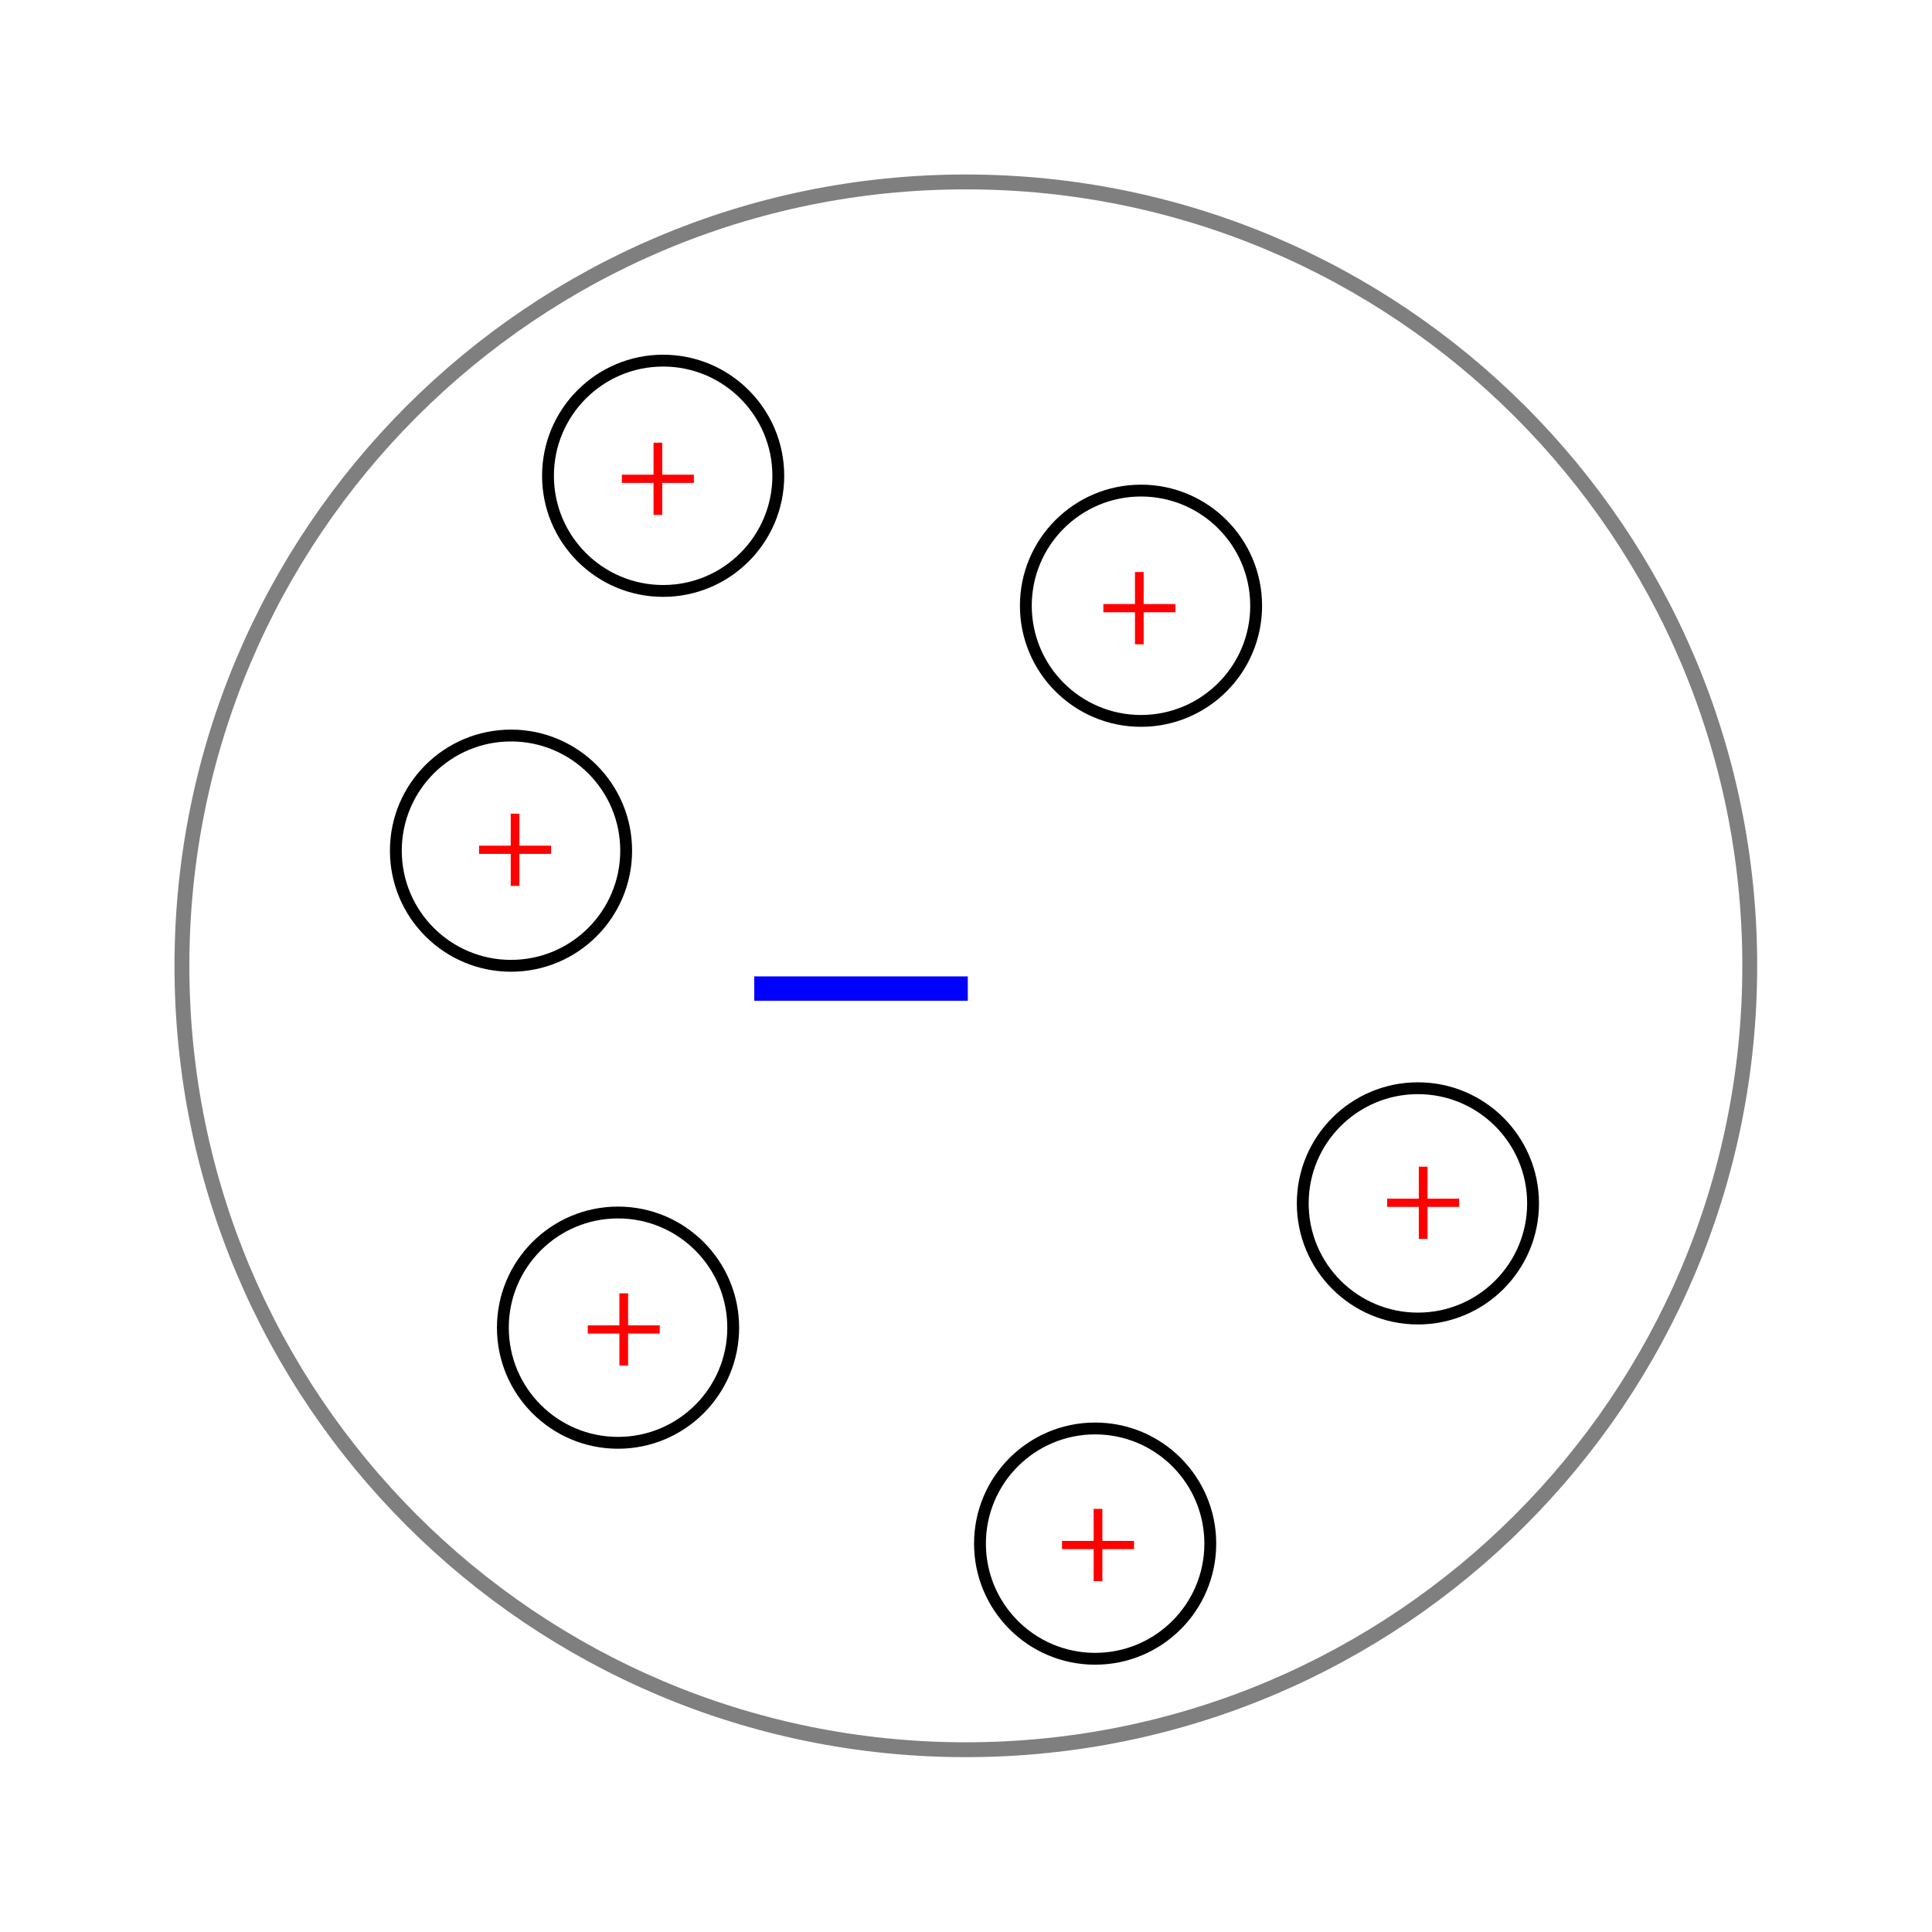 <svg class="displayed_equation" xmlns="http://www.w3.org/2000/svg" xmlns:xlink="http://www.w3.org/1999/xlink" width="215.09pt" height="215.09pt" viewBox="0 0 215.09 215.09" version="1.1">
  <defs>
    <clipPath id="svg286136956893tikz_00003clip1">
      <path d="M 15.734 15.734 L 199.355 15.734 L 199.355 199.355 L 15.734 199.355 Z M 15.734 15.734 " />
    </clipPath>
    <clipPath id="svg286136956893tikz_00003clip2">
      <path d="M 90 140 L 154 140 L 154 199.355 L 90 199.355 Z M 90 140 " />
    </clipPath>
  </defs>
  <g id="svg286136956893tikz_00003surface26">
    <g clip-path="url(#svg286136956893tikz_00003clip1)" clip-rule="nonzero">
      <path style="fill:none;stroke-width:16.542;stroke-linecap:butt;stroke-linejoin:miter;stroke:rgb(49.805%,49.805%,49.805%);stroke-opacity:1;stroke-miterlimit:10;" d="M 1948.008 1075.666 C 1948.008 593.673 1557.227 202.931 1075.234 202.931 C 593.281 202.931 202.539 593.673 202.539 1075.666 C 202.539 1557.619 593.281 1948.361 1075.234 1948.361 C 1557.227 1948.361 1948.008 1557.619 1948.008 1075.666 Z M 1948.008 1075.666 " transform="matrix(0.1,0,0,-0.1,0,215.09)" />
    </g>
    <path style="fill:none;stroke-width:13.184;stroke-linecap:butt;stroke-linejoin:miter;stroke:rgb(0%,0%,0%);stroke-opacity:1;stroke-miterlimit:10;" d="M 866.484 1621.213 C 866.484 1550.392 809.023 1493.009 738.281 1493.009 C 667.461 1493.009 610.078 1550.392 610.078 1621.213 C 610.078 1691.994 667.461 1749.416 738.281 1749.416 C 809.023 1749.416 866.484 1691.994 866.484 1621.213 Z M 866.484 1621.213 " transform="matrix(0.1,0,0,-0.1,0,215.09)" />
    <path style="fill:none;stroke-width:13.184;stroke-linecap:butt;stroke-linejoin:miter;stroke:rgb(0%,0%,0%);stroke-opacity:1;stroke-miterlimit:10;" d="M 697.109 1203.869 C 697.109 1133.009 639.727 1075.666 568.906 1075.666 C 498.164 1075.666 440.703 1133.009 440.703 1203.869 C 440.703 1274.689 498.164 1332.033 568.906 1332.033 C 639.727 1332.033 697.109 1274.689 697.109 1203.869 Z M 697.109 1203.869 " transform="matrix(0.1,0,0,-0.1,0,215.09)" />
    <path style="fill:none;stroke-width:13.184;stroke-linecap:butt;stroke-linejoin:miter;stroke:rgb(0%,0%,0%);stroke-opacity:1;stroke-miterlimit:10;" d="M 1398.477 1476.525 C 1398.477 1405.705 1341.094 1348.322 1270.273 1348.322 C 1199.531 1348.322 1142.07 1405.705 1142.07 1476.525 C 1142.07 1547.345 1199.531 1604.728 1270.273 1604.728 C 1341.094 1604.728 1398.477 1547.345 1398.477 1476.525 Z M 1398.477 1476.525 " transform="matrix(0.1,0,0,-0.1,0,215.09)" />
    <path style="fill:none;stroke-width:13.184;stroke-linecap:butt;stroke-linejoin:miter;stroke:rgb(0%,0%,0%);stroke-opacity:1;stroke-miterlimit:10;" d="M 1706.758 811.173 C 1706.758 740.353 1649.375 682.97 1578.555 682.97 C 1507.734 682.97 1450.352 740.353 1450.352 811.173 C 1450.352 881.994 1507.734 939.377 1578.555 939.377 C 1649.375 939.377 1706.758 881.994 1706.758 811.173 Z M 1706.758 811.173 " transform="matrix(0.1,0,0,-0.1,0,215.09)" />
    <g clip-path="url(#svg286136956893tikz_00003clip2)" clip-rule="nonzero">
      <path style="fill:none;stroke-width:13.184;stroke-linecap:butt;stroke-linejoin:miter;stroke:rgb(0%,0%,0%);stroke-opacity:1;stroke-miterlimit:10;" d="M 1347.422 432.384 C 1347.422 361.564 1290 304.181 1219.219 304.181 C 1148.398 304.181 1091.016 361.564 1091.016 432.384 C 1091.016 503.205 1148.398 560.587 1219.219 560.587 C 1290 560.587 1347.422 503.205 1347.422 432.384 Z M 1347.422 432.384 " transform="matrix(0.1,0,0,-0.1,0,215.09)" />
    </g>
    <path style="fill:none;stroke-width:13.184;stroke-linecap:butt;stroke-linejoin:miter;stroke:rgb(0%,0%,0%);stroke-opacity:1;stroke-miterlimit:10;" d="M 816.289 672.814 C 816.289 601.994 758.828 544.611 688.047 544.611 C 617.266 544.611 559.844 601.994 559.844 672.814 C 559.844 743.595 617.266 801.017 688.047 801.017 C 758.828 801.017 816.289 743.595 816.289 672.814 Z M 816.289 672.814 " transform="matrix(0.1,0,0,-0.1,0,215.09)" />
    <path style=" stroke:none;fill-rule:nonzero;fill:rgb(100%,0%,0%);fill-opacity:1;" d="M 77.25 53.762 L 77.25 52.848 L 73.727 52.848 L 73.727 49.285 L 72.758 49.285 L 72.758 52.848 L 69.234 52.848 L 69.234 53.762 L 72.758 53.762 L 72.758 57.328 L 73.727 57.328 L 73.727 53.762 L 77.25 53.762 " />
    <path style=" stroke:none;fill-rule:nonzero;fill:rgb(100%,0%,0%);fill-opacity:1;" d="M 61.352 95.062 L 61.352 94.148 L 57.824 94.148 L 57.824 90.586 L 56.859 90.586 L 56.859 94.148 L 53.336 94.148 L 53.336 95.062 L 56.859 95.062 L 56.859 98.629 L 57.824 98.629 L 57.824 95.062 L 61.352 95.062 " />
    <path style=" stroke:none;fill-rule:nonzero;fill:rgb(100%,0%,0%);fill-opacity:1;" d="M 73.449 148.465 L 73.449 147.551 L 69.926 147.551 L 69.926 143.984 L 68.957 143.984 L 68.957 147.551 L 65.434 147.551 L 65.434 148.465 L 68.957 148.465 L 68.957 152.027 L 69.926 152.027 L 69.926 148.465 L 73.449 148.465 " />
    <path style=" stroke:none;fill-rule:nonzero;fill:rgb(100%,0%,0%);fill-opacity:1;" d="M 126.25 172.465 L 126.25 171.551 L 122.727 171.551 L 122.727 167.984 L 121.758 167.984 L 121.758 171.551 L 118.234 171.551 L 118.234 172.465 L 121.758 172.465 L 121.758 176.027 L 122.727 176.027 L 122.727 172.465 L 126.25 172.465 " />
    <path style=" stroke:none;fill-rule:nonzero;fill:rgb(100%,0%,0%);fill-opacity:1;" d="M 162.449 134.363 L 162.449 133.449 L 158.926 133.449 L 158.926 129.887 L 157.957 129.887 L 157.957 133.449 L 154.434 133.449 L 154.434 134.363 L 157.957 134.363 L 157.957 137.926 L 158.926 137.926 L 158.926 134.363 L 162.449 134.363 " />
    <path style=" stroke:none;fill-rule:nonzero;fill:rgb(100%,0%,0%);fill-opacity:1;" d="M 130.852 68.164 L 130.852 67.25 L 127.324 67.25 L 127.324 63.684 L 126.359 63.684 L 126.359 67.25 L 122.836 67.25 L 122.836 68.164 L 126.359 68.164 L 126.359 71.727 L 127.324 71.727 L 127.324 68.164 L 130.852 68.164 " />
    <path style=" stroke:none;fill-rule:nonzero;fill:rgb(0%,0%,100%);fill-opacity:1;" d="M 83.973 111.414 L 107.746 111.414 L 107.746 108.703 L 83.973 108.703 Z M 83.973 111.414 " />
  </g>
</svg>